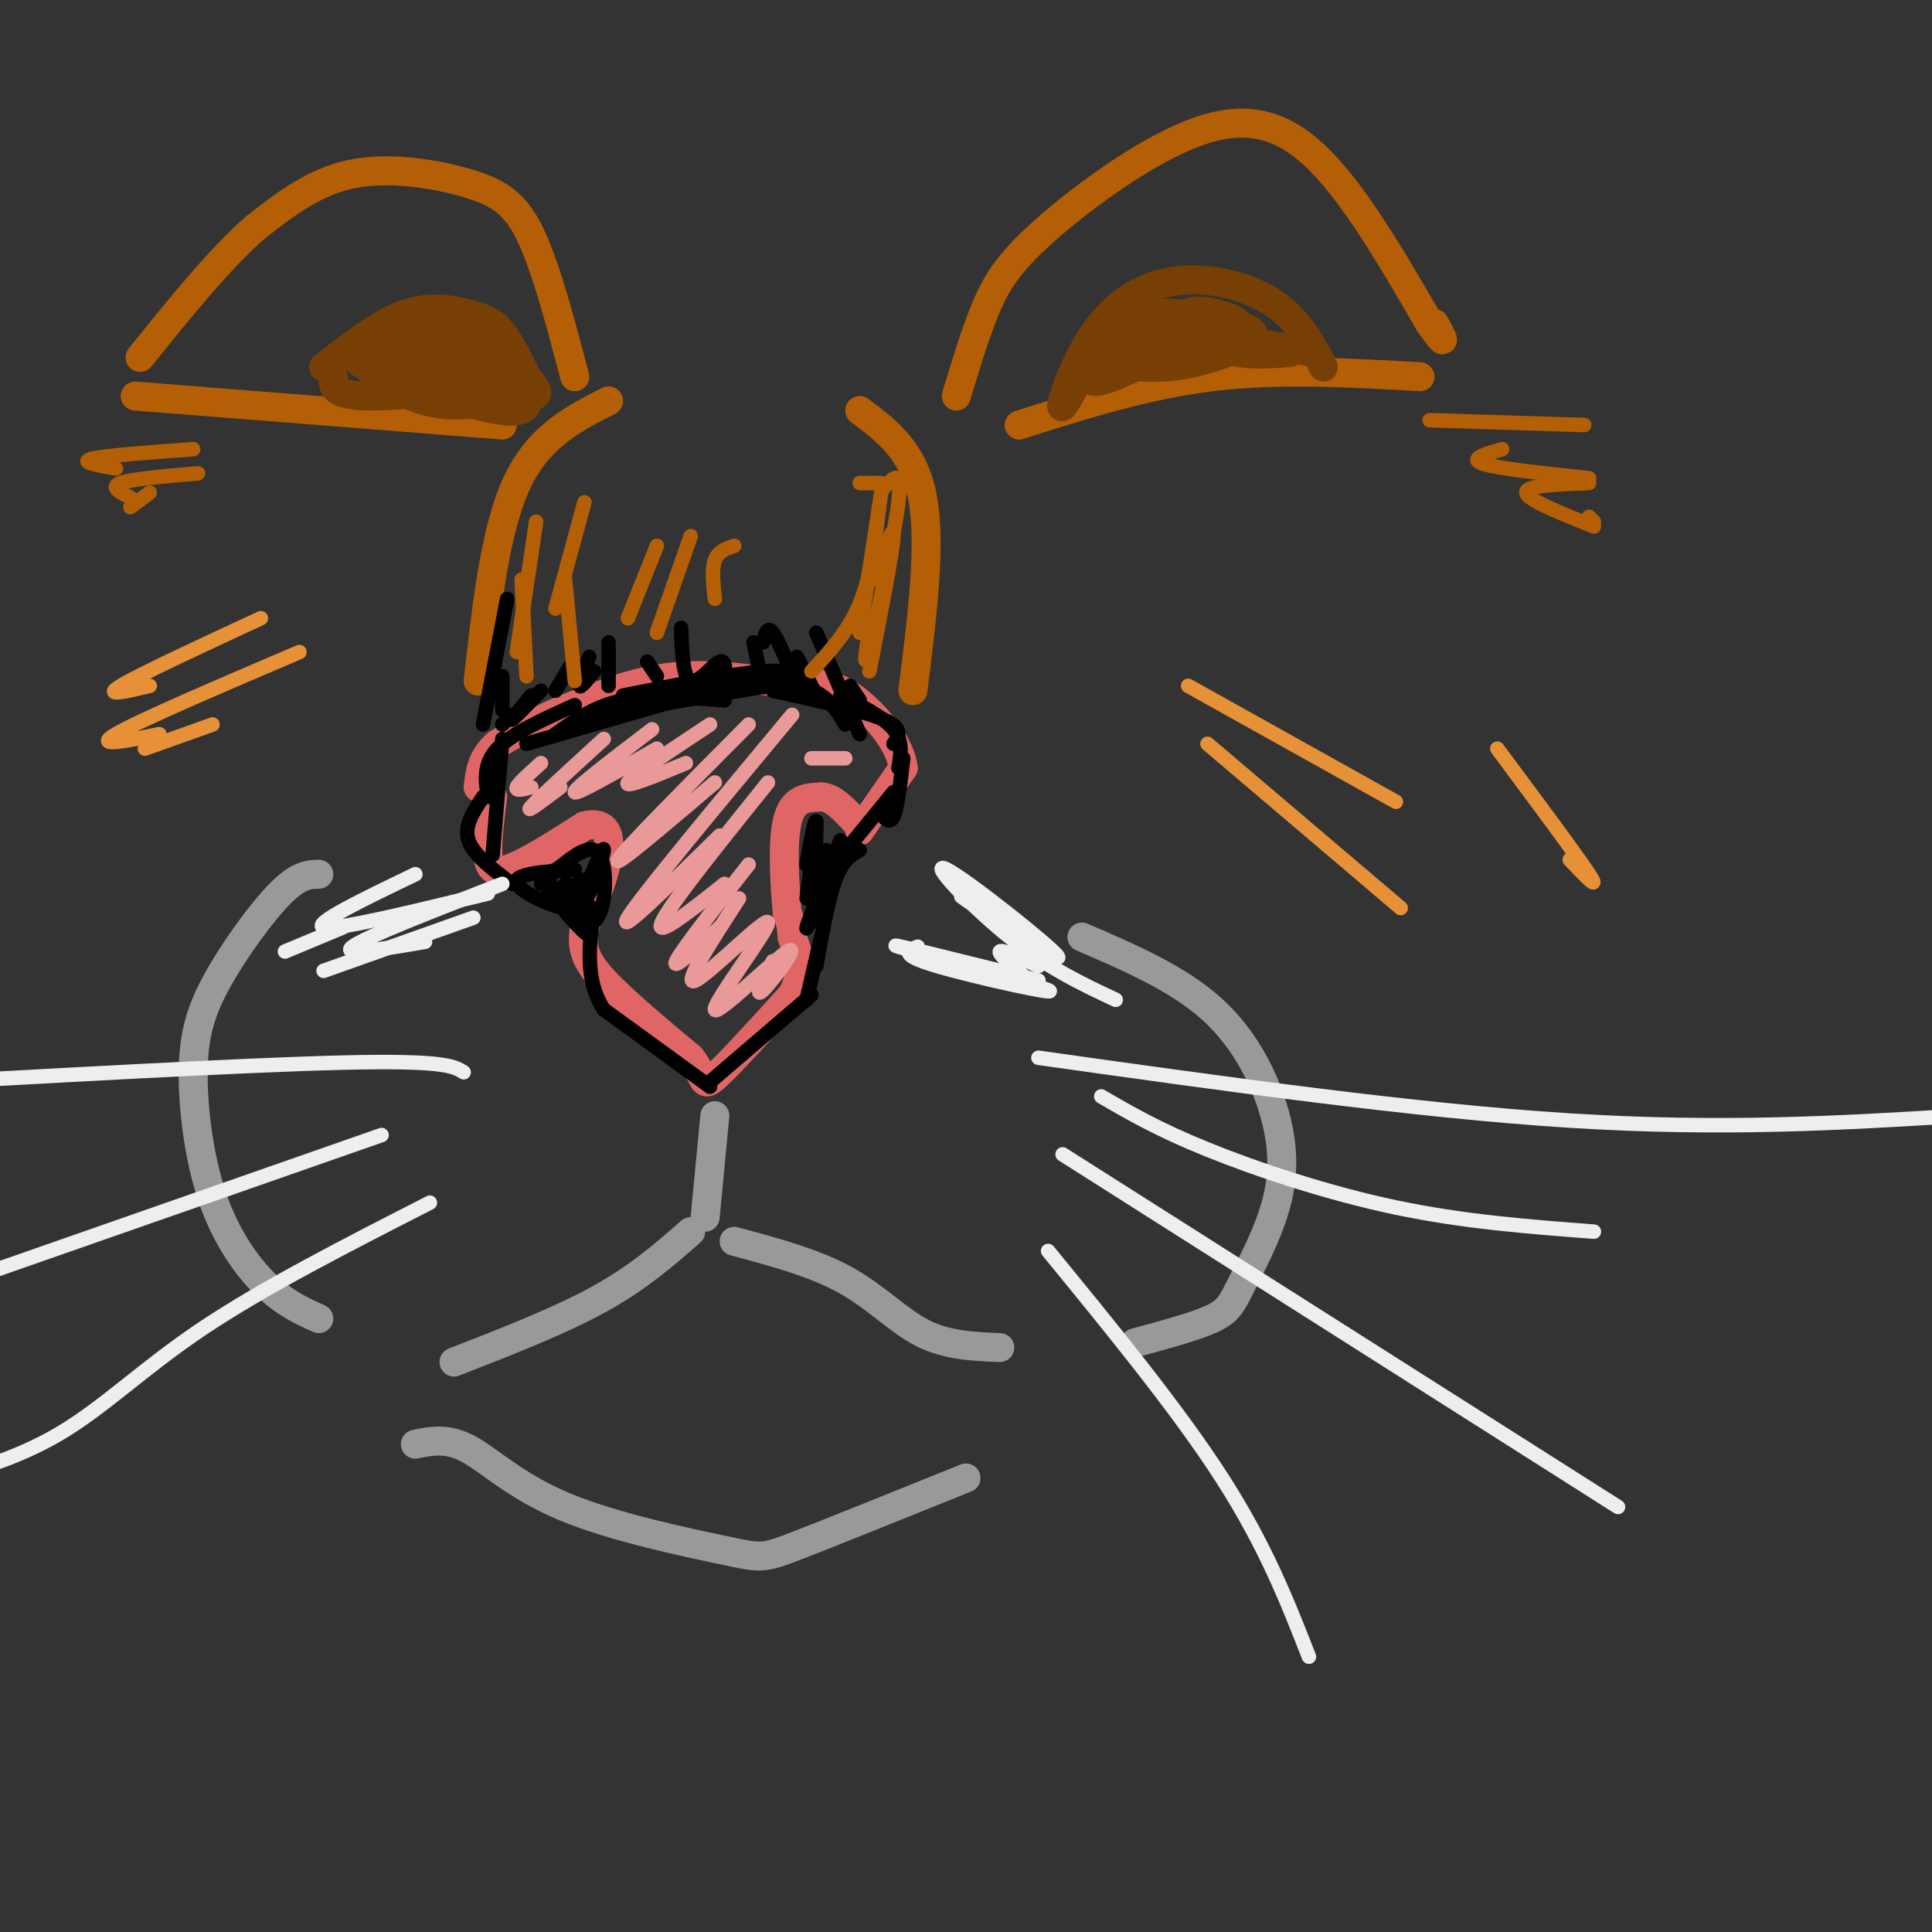 <svg viewBox='0 0 400 400' version='1.1' xmlns='http://www.w3.org/2000/svg' xmlns:xlink='http://www.w3.org/1999/xlink'><rect x="0" y="0" width="400" height="400" fill="#333333" stroke="none"/><g fill='none' stroke='rgb(224,102,102)' stroke-width='6' stroke-linecap='round' stroke-linejoin='round'><path d='M102,165c-0.511,4.000 -1.022,8.000 -1,11c0.022,3.000 0.578,5.000 4,4c3.422,-1.000 9.711,-5.000 16,-9'/><path d='M121,171c3.822,-1.000 5.378,1.000 5,5c-0.378,4.000 -2.689,10.000 -5,16'/><path d='M121,192c-0.689,4.222 0.089,6.778 4,11c3.911,4.222 10.956,10.111 18,16'/><path d='M143,219c3.200,4.133 2.200,6.467 5,4c2.800,-2.467 9.400,-9.733 16,-17'/><path d='M164,206c2.667,-4.833 1.333,-8.417 0,-12'/><path d='M164,194c-0.167,-2.833 -0.583,-3.917 -1,-5'/><path d='M163,189c-0.467,-4.778 -1.133,-14.222 0,-19c1.133,-4.778 4.067,-4.889 7,-5'/><path d='M170,165c2.333,0.000 4.667,2.500 7,5'/><path d='M178,172c0.000,0.000 9.000,-13.000 9,-13'/><path d='M187,159c-0.556,-5.267 -6.444,-11.933 -11,-15c-4.556,-3.067 -7.778,-2.533 -11,-2'/><path d='M165,142c-6.067,-1.022 -15.733,-2.578 -24,-2c-8.267,0.578 -15.133,3.289 -22,6'/><path d='M119,146c-6.333,2.333 -11.167,5.167 -16,8'/><path d='M103,154c-3.333,2.833 -3.667,5.917 -4,9'/></g>
<g fill='none' stroke='rgb(180,95,6)' stroke-width='6' stroke-linecap='round' stroke-linejoin='round'><path d='M99,141c1.750,-15.667 3.500,-31.333 8,-41c4.500,-9.667 11.750,-13.333 19,-17'/><path d='M189,143c1.917,-15.167 3.833,-30.333 2,-40c-1.833,-9.667 -7.417,-13.833 -13,-18'/><path d='M198,82c1.917,-6.378 3.834,-12.756 6,-18c2.166,-5.244 4.581,-9.354 12,-16c7.419,-6.646 19.844,-15.828 30,-20c10.156,-4.172 18.045,-3.335 26,4c7.955,7.335 15.978,21.167 24,35'/><path d='M296,67c4.167,5.833 2.583,2.917 1,0'/><path d='M211,88c13.083,-4.167 26.167,-8.333 40,-10c13.833,-1.667 28.417,-0.833 43,0'/><path d='M119,78c-2.929,-11.137 -5.857,-22.274 -9,-29c-3.143,-6.726 -6.500,-9.042 -13,-11c-6.500,-1.958 -16.143,-3.560 -24,-2c-7.857,1.560 -13.929,6.280 -20,11'/><path d='M53,47c-7.333,6.333 -15.667,16.667 -24,27'/><path d='M28,82c0.000,0.000 76.000,6.000 76,6'/></g>
<g fill='none' stroke='rgb(153,153,153)' stroke-width='6' stroke-linecap='round' stroke-linejoin='round'><path d='M148,231c0.000,0.000 -2.000,21.000 -2,21'/><path d='M143,255c-5.417,4.750 -10.833,9.500 -19,14c-8.167,4.500 -19.083,8.750 -30,13'/><path d='M152,257c8.289,2.222 16.578,4.444 23,8c6.422,3.556 10.978,8.444 16,11c5.022,2.556 10.511,2.778 16,3'/><path d='M224,194c9.990,4.308 19.980,8.615 27,15c7.020,6.385 11.069,14.846 13,22c1.931,7.154 1.744,13.000 0,19c-1.744,6.000 -5.047,12.154 -7,16c-1.953,3.846 -2.558,5.385 -6,7c-3.442,1.615 -9.721,3.308 -16,5'/><path d='M66,181c-2.074,0.053 -4.149,0.106 -8,4c-3.851,3.894 -9.479,11.629 -13,18c-3.521,6.371 -4.933,11.378 -5,19c-0.067,7.622 1.213,17.860 4,26c2.787,8.140 7.082,14.183 11,18c3.918,3.817 7.459,5.409 11,7'/><path d='M86,299c3.321,-0.678 6.641,-1.356 11,1c4.359,2.356 9.756,7.745 20,12c10.244,4.255 25.335,7.376 33,9c7.665,1.624 7.904,1.750 15,-1c7.096,-2.750 21.048,-8.375 35,-14'/></g>
<g fill='none' stroke='rgb(120,63,4)' stroke-width='6' stroke-linecap='round' stroke-linejoin='round'><path d='M222,81c-1.372,2.365 -2.743,4.730 -2,2c0.743,-2.730 3.601,-10.557 8,-16c4.399,-5.443 10.338,-8.504 17,-9c6.662,-0.496 14.046,1.573 19,5c4.954,3.427 7.477,8.214 10,13'/><path d='M272,73c-12.780,-2.143 -25.560,-4.286 -32,-5c-6.440,-0.714 -6.542,0.000 -9,3c-2.458,3.000 -7.274,8.286 -4,8c3.274,-0.286 14.637,-6.143 26,-12'/><path d='M253,67c-1.296,-1.034 -17.535,2.380 -22,5c-4.465,2.620 2.846,4.448 10,4c7.154,-0.448 14.152,-3.170 17,-5c2.848,-1.830 1.547,-2.769 -3,-4c-4.547,-1.231 -12.340,-2.755 -16,-2c-3.660,0.755 -3.189,3.787 0,5c3.189,1.213 9.094,0.606 15,0'/><path d='M254,70c2.957,-0.090 2.850,-0.314 3,-1c0.150,-0.686 0.556,-1.833 -2,-3c-2.556,-1.167 -8.073,-2.353 -9,-1c-0.927,1.353 2.735,5.244 7,7c4.265,1.756 9.132,1.378 14,1'/><path d='M110,80c-2.030,-4.262 -4.060,-8.524 -6,-11c-1.940,-2.476 -3.792,-3.167 -7,-4c-3.208,-0.833 -7.774,-1.810 -13,0c-5.226,1.810 -11.113,6.405 -17,11'/><path d='M69,78c-0.112,1.998 -0.223,3.997 8,4c8.223,0.003 24.781,-1.988 29,-4c4.219,-2.012 -3.900,-4.044 -11,-5c-7.100,-0.956 -13.181,-0.834 -16,0c-2.819,0.834 -2.377,2.381 3,4c5.377,1.619 15.688,3.309 26,5'/><path d='M108,82c4.676,0.395 3.366,-1.118 1,-4c-2.366,-2.882 -5.789,-7.133 -11,-9c-5.211,-1.867 -12.212,-1.351 -17,0c-4.788,1.351 -7.364,3.537 -2,7c5.364,3.463 18.666,8.204 25,9c6.334,0.796 5.698,-2.354 4,-5c-1.698,-2.646 -4.457,-4.789 -11,-6c-6.543,-1.211 -16.869,-1.489 -21,-1c-4.131,0.489 -2.065,1.744 0,3'/><path d='M76,76c1.968,2.014 6.888,5.550 12,7c5.112,1.450 10.415,0.813 14,0c3.585,-0.813 5.453,-1.804 2,-3c-3.453,-1.196 -12.226,-2.598 -21,-4'/></g>
<g fill='none' stroke='rgb(238,238,238)' stroke-width='3' stroke-linecap='round' stroke-linejoin='round'><path d='M215,219c39.083,5.500 78.167,11.000 110,13c31.833,2.000 56.417,0.500 81,-1'/><path d='M228,227c5.867,3.422 11.733,6.844 22,11c10.267,4.156 24.933,9.044 39,12c14.067,2.956 27.533,3.978 41,5'/><path d='M220,239c0.000,0.000 115.000,73.000 115,73'/><path d='M217,259c13.500,16.500 27.000,33.000 36,47c9.000,14.000 13.500,25.500 18,37'/><path d='M96,222c-2.000,-1.250 -4.000,-2.500 -25,-2c-21.000,0.500 -61.000,2.750 -101,5'/><path d='M79,235c0.000,0.000 -103.000,36.000 -103,36'/><path d='M89,249c-17.214,8.792 -34.429,17.583 -47,26c-12.571,8.417 -20.500,16.458 -30,22c-9.500,5.542 -20.571,8.583 -26,9c-5.429,0.417 -5.214,-1.792 -5,-4'/></g>
<g fill='none' stroke='rgb(234,153,153)' stroke-width='3' stroke-linecap='round' stroke-linejoin='round'><path d='M112,158c-2.333,2.083 -4.667,4.167 -5,5c-0.333,0.833 1.333,0.417 3,0'/><path d='M125,153c-6.750,6.167 -13.500,12.333 -15,14c-1.500,1.667 2.250,-1.167 6,-4'/><path d='M135,151c-8.083,6.167 -16.167,12.333 -16,13c0.167,0.667 8.583,-4.167 17,-9'/><path d='M147,150c-8.083,5.333 -16.167,10.667 -17,12c-0.833,1.333 5.583,-1.333 12,-4'/><path d='M155,150c-12.917,13.000 -25.833,26.000 -27,28c-1.167,2.000 9.417,-7.000 20,-16'/><path d='M164,148c-15.750,18.917 -31.500,37.833 -34,42c-2.500,4.167 8.250,-6.417 19,-17'/><path d='M159,162c-10.250,12.750 -20.500,25.500 -22,29c-1.500,3.500 5.750,-2.250 13,-8'/><path d='M155,179c-7.000,8.917 -14.000,17.833 -15,20c-1.000,2.167 4.000,-2.417 9,-7'/><path d='M153,186c-5.970,9.207 -11.939,18.415 -9,17c2.939,-1.415 14.788,-13.451 15,-12c0.212,1.451 -11.211,16.389 -11,18c0.211,1.611 12.057,-10.105 15,-12c2.943,-1.895 -3.016,6.030 -5,8c-1.984,1.970 0.008,-2.015 2,-6'/><path d='M168,157c0.000,0.000 7.000,0.000 7,0'/></g>
<g fill='none' stroke='rgb(0,0,0)' stroke-width='3' stroke-linecap='round' stroke-linejoin='round'><path d='M178,176c-1.750,1.000 -3.500,2.000 -5,6c-1.500,4.000 -2.750,11.000 -4,18'/><path d='M174,174c-3.333,8.333 -6.667,16.667 -7,18c-0.333,1.333 2.333,-4.333 5,-10'/><path d='M174,174c-2.156,7.444 -4.311,14.889 -5,13c-0.689,-1.889 0.089,-13.111 0,-16c-0.089,-2.889 -1.044,2.556 -2,8'/><path d='M167,179c0.222,-1.467 1.778,-9.133 2,-9c0.222,0.133 -0.889,8.067 -2,16'/><path d='M170,194c0.000,0.000 -3.000,13.000 -3,13'/><path d='M168,206c0.000,0.000 -21.000,18.000 -21,18'/><path d='M147,225c0.000,0.000 -22.000,-16.000 -22,-16'/><path d='M125,209c-4.000,-6.167 -3.000,-13.583 -2,-21'/><path d='M122,192c1.244,-1.267 2.489,-2.533 3,-6c0.511,-3.467 0.289,-9.133 -2,-10c-2.289,-0.867 -6.644,3.067 -11,7'/><path d='M119,180c-6.533,0.464 -13.065,0.928 -12,3c1.065,2.072 9.729,5.751 11,5c1.271,-0.751 -4.850,-5.933 -5,-5c-0.150,0.933 5.671,7.981 8,10c2.329,2.019 1.164,-0.990 0,-4'/><path d='M121,189c-0.992,-2.507 -3.472,-6.775 -4,-6c-0.528,0.775 0.896,6.593 3,5c2.104,-1.593 4.887,-10.598 5,-12c0.113,-1.402 -2.443,4.799 -5,11'/><path d='M120,187c-0.833,1.000 -0.417,-2.000 0,-5'/><path d='M106,183c-4.000,-3.000 -8.000,-6.000 -9,-9c-1.000,-3.000 1.000,-6.000 3,-9'/><path d='M102,177c0.000,0.000 2.000,-24.000 2,-24'/><path d='M101,165c-0.500,-3.417 -1.000,-6.833 2,-10c3.000,-3.167 9.500,-6.083 16,-9'/><path d='M109,154c0.000,0.000 38.000,-11.000 38,-11'/><path d='M115,152c4.083,-2.917 8.167,-5.833 14,-7c5.833,-1.167 13.417,-0.583 21,0'/><path d='M124,148c0.000,0.000 35.000,-6.000 35,-6'/><path d='M129,144c11.333,-2.250 22.667,-4.500 29,-5c6.333,-0.500 7.667,0.750 9,2'/><path d='M140,144c9.583,-1.500 19.167,-3.000 25,-2c5.833,1.000 7.917,4.500 10,8'/><path d='M160,143c9.417,2.083 18.833,4.167 23,6c4.167,1.833 3.083,3.417 2,5'/><path d='M174,144c4.500,2.250 9.000,4.500 11,7c2.000,2.500 1.500,5.250 1,8'/><path d='M187,157c-0.583,5.083 -1.167,10.167 -2,12c-0.833,1.833 -1.917,0.417 -3,-1'/><path d='M185,164c0.000,0.000 -9.000,11.000 -9,11'/><path d='M176,176c-1.583,1.500 -3.167,3.000 -4,3c-0.833,0.000 -0.917,-1.500 -1,-3'/><path d='M178,145c0.000,0.000 -2.000,-3.000 -2,-3'/><path d='M178,152c0.000,0.000 -9.000,-21.000 -9,-21'/><path d='M169,144c0.000,0.000 -4.000,-8.000 -4,-8'/><path d='M165,142c-1.917,-4.750 -3.833,-9.500 -5,-11c-1.167,-1.500 -1.583,0.250 -2,2'/><path d='M158,139c0.167,2.000 0.333,4.000 0,3c-0.333,-1.000 -1.167,-5.000 -2,-9'/><path d='M150,142c0.200,-2.800 0.400,-5.600 -1,-5c-1.400,0.600 -4.400,4.600 -6,4c-1.600,-0.600 -1.800,-5.800 -2,-11'/><path d='M136,140c0.000,0.000 -2.000,-3.000 -2,-3'/><path d='M126,142c0.000,0.000 0.000,-9.000 0,-9'/><path d='M123,139c-1.417,1.750 -2.833,3.500 -3,3c-0.167,-0.500 0.917,-3.250 2,-6'/><path d='M115,143c0.000,0.000 3.000,-5.000 3,-5'/><path d='M110,144c-2.167,2.583 -4.333,5.167 -4,5c0.333,-0.167 3.167,-3.083 6,-6'/><path d='M106,148c-1.000,1.000 -2.000,2.000 -2,2c0.000,0.000 1.000,-1.000 2,-2'/><path d='M104,147c0.000,0.000 0.000,-7.000 0,-7'/><path d='M100,150c0.000,0.000 5.000,-26.000 5,-26'/></g>
<g fill='none' stroke='rgb(180,95,6)' stroke-width='3' stroke-linecap='round' stroke-linejoin='round'><path d='M119,141c0.000,0.000 -2.000,-21.000 -2,-21'/><path d='M109,140c0.000,0.000 -1.000,-20.000 -1,-20'/><path d='M107,135c0.000,0.000 4.000,-27.000 4,-27'/><path d='M115,126c0.000,0.000 6.000,-22.000 6,-22'/><path d='M130,128c0.000,0.000 6.000,-15.000 6,-15'/><path d='M136,131c0.000,0.000 7.000,-20.000 7,-20'/><path d='M148,124c-0.333,-3.083 -0.667,-6.167 0,-8c0.667,-1.833 2.333,-2.417 4,-3'/><path d='M168,139c3.833,-4.167 7.667,-8.333 10,-14c2.333,-5.667 3.167,-12.833 4,-20'/><path d='M180,139c2.417,-12.417 4.833,-24.833 5,-28c0.167,-3.167 -1.917,2.917 -4,9'/><path d='M180,130c-0.733,4.956 -1.467,9.911 0,4c1.467,-5.911 5.133,-22.689 6,-30c0.867,-7.311 -1.067,-5.156 -3,-3'/><path d='M178,131c1.600,-10.422 3.200,-20.844 4,-26c0.800,-5.156 0.800,-5.044 0,-5c-0.800,0.044 -2.400,0.022 -4,0'/><path d='M296,87c0.000,0.000 32.000,1.000 32,1'/><path d='M311,93c-3.500,1.000 -7.000,2.000 -4,3c3.000,1.000 12.500,2.000 22,3'/><path d='M329,100c-6.583,0.250 -13.167,0.500 -13,2c0.167,1.500 7.083,4.250 14,7'/><path d='M330,108c0.000,0.000 -1.000,-1.000 -1,-1'/><path d='M40,93c-9.167,0.667 -18.333,1.333 -21,2c-2.667,0.667 1.167,1.333 5,2'/><path d='M41,98c-6.833,0.583 -13.667,1.167 -16,2c-2.333,0.833 -0.167,1.917 2,3'/><path d='M31,102c0.000,0.000 -4.000,3.000 -4,3'/></g>
<g fill='none' stroke='rgb(238,238,238)' stroke-width='3' stroke-linecap='round' stroke-linejoin='round'><path d='M190,196c-2.006,0.815 -4.012,1.631 4,4c8.012,2.369 26.042,6.292 23,5c-3.042,-1.292 -27.155,-7.798 -31,-9c-3.845,-1.202 12.577,2.899 29,7'/><path d='M206,190c-4.917,-3.150 -9.834,-6.300 -5,-3c4.834,3.300 19.419,13.049 18,11c-1.419,-2.049 -18.844,-15.898 -23,-18c-4.156,-2.102 4.955,7.542 13,14c8.045,6.458 15.022,9.729 22,13'/><path d='M215,200c-3.833,-1.750 -7.667,-3.500 -8,-3c-0.333,0.500 2.833,3.250 6,6'/><path d='M86,181c-10.750,5.167 -21.500,10.333 -19,11c2.500,0.667 18.250,-3.167 34,-7'/><path d='M104,183c-14.167,5.500 -28.333,11.000 -31,13c-2.667,2.000 6.167,0.500 15,-1'/><path d='M98,190c0.000,0.000 -31.000,11.000 -31,11'/><path d='M71,192c0.000,0.000 -12.000,5.000 -12,5'/></g>
<g fill='none' stroke='rgb(230,145,56)' stroke-width='3' stroke-linecap='round' stroke-linejoin='round'><path d='M246,142c0.000,0.000 43.000,24.000 43,24'/><path d='M250,154c0.000,0.000 40.000,34.000 40,34'/><path d='M54,128c-12.583,5.833 -25.167,11.667 -29,14c-3.833,2.333 1.083,1.167 6,0'/><path d='M62,135c-16.583,7.083 -33.167,14.167 -38,17c-4.833,2.833 2.083,1.417 9,0'/><path d='M44,150c0.000,0.000 -14.000,5.000 -14,5'/><path d='M310,155c8.250,11.083 16.500,22.167 19,26c2.500,3.833 -0.750,0.417 -4,-3'/></g>
</svg>